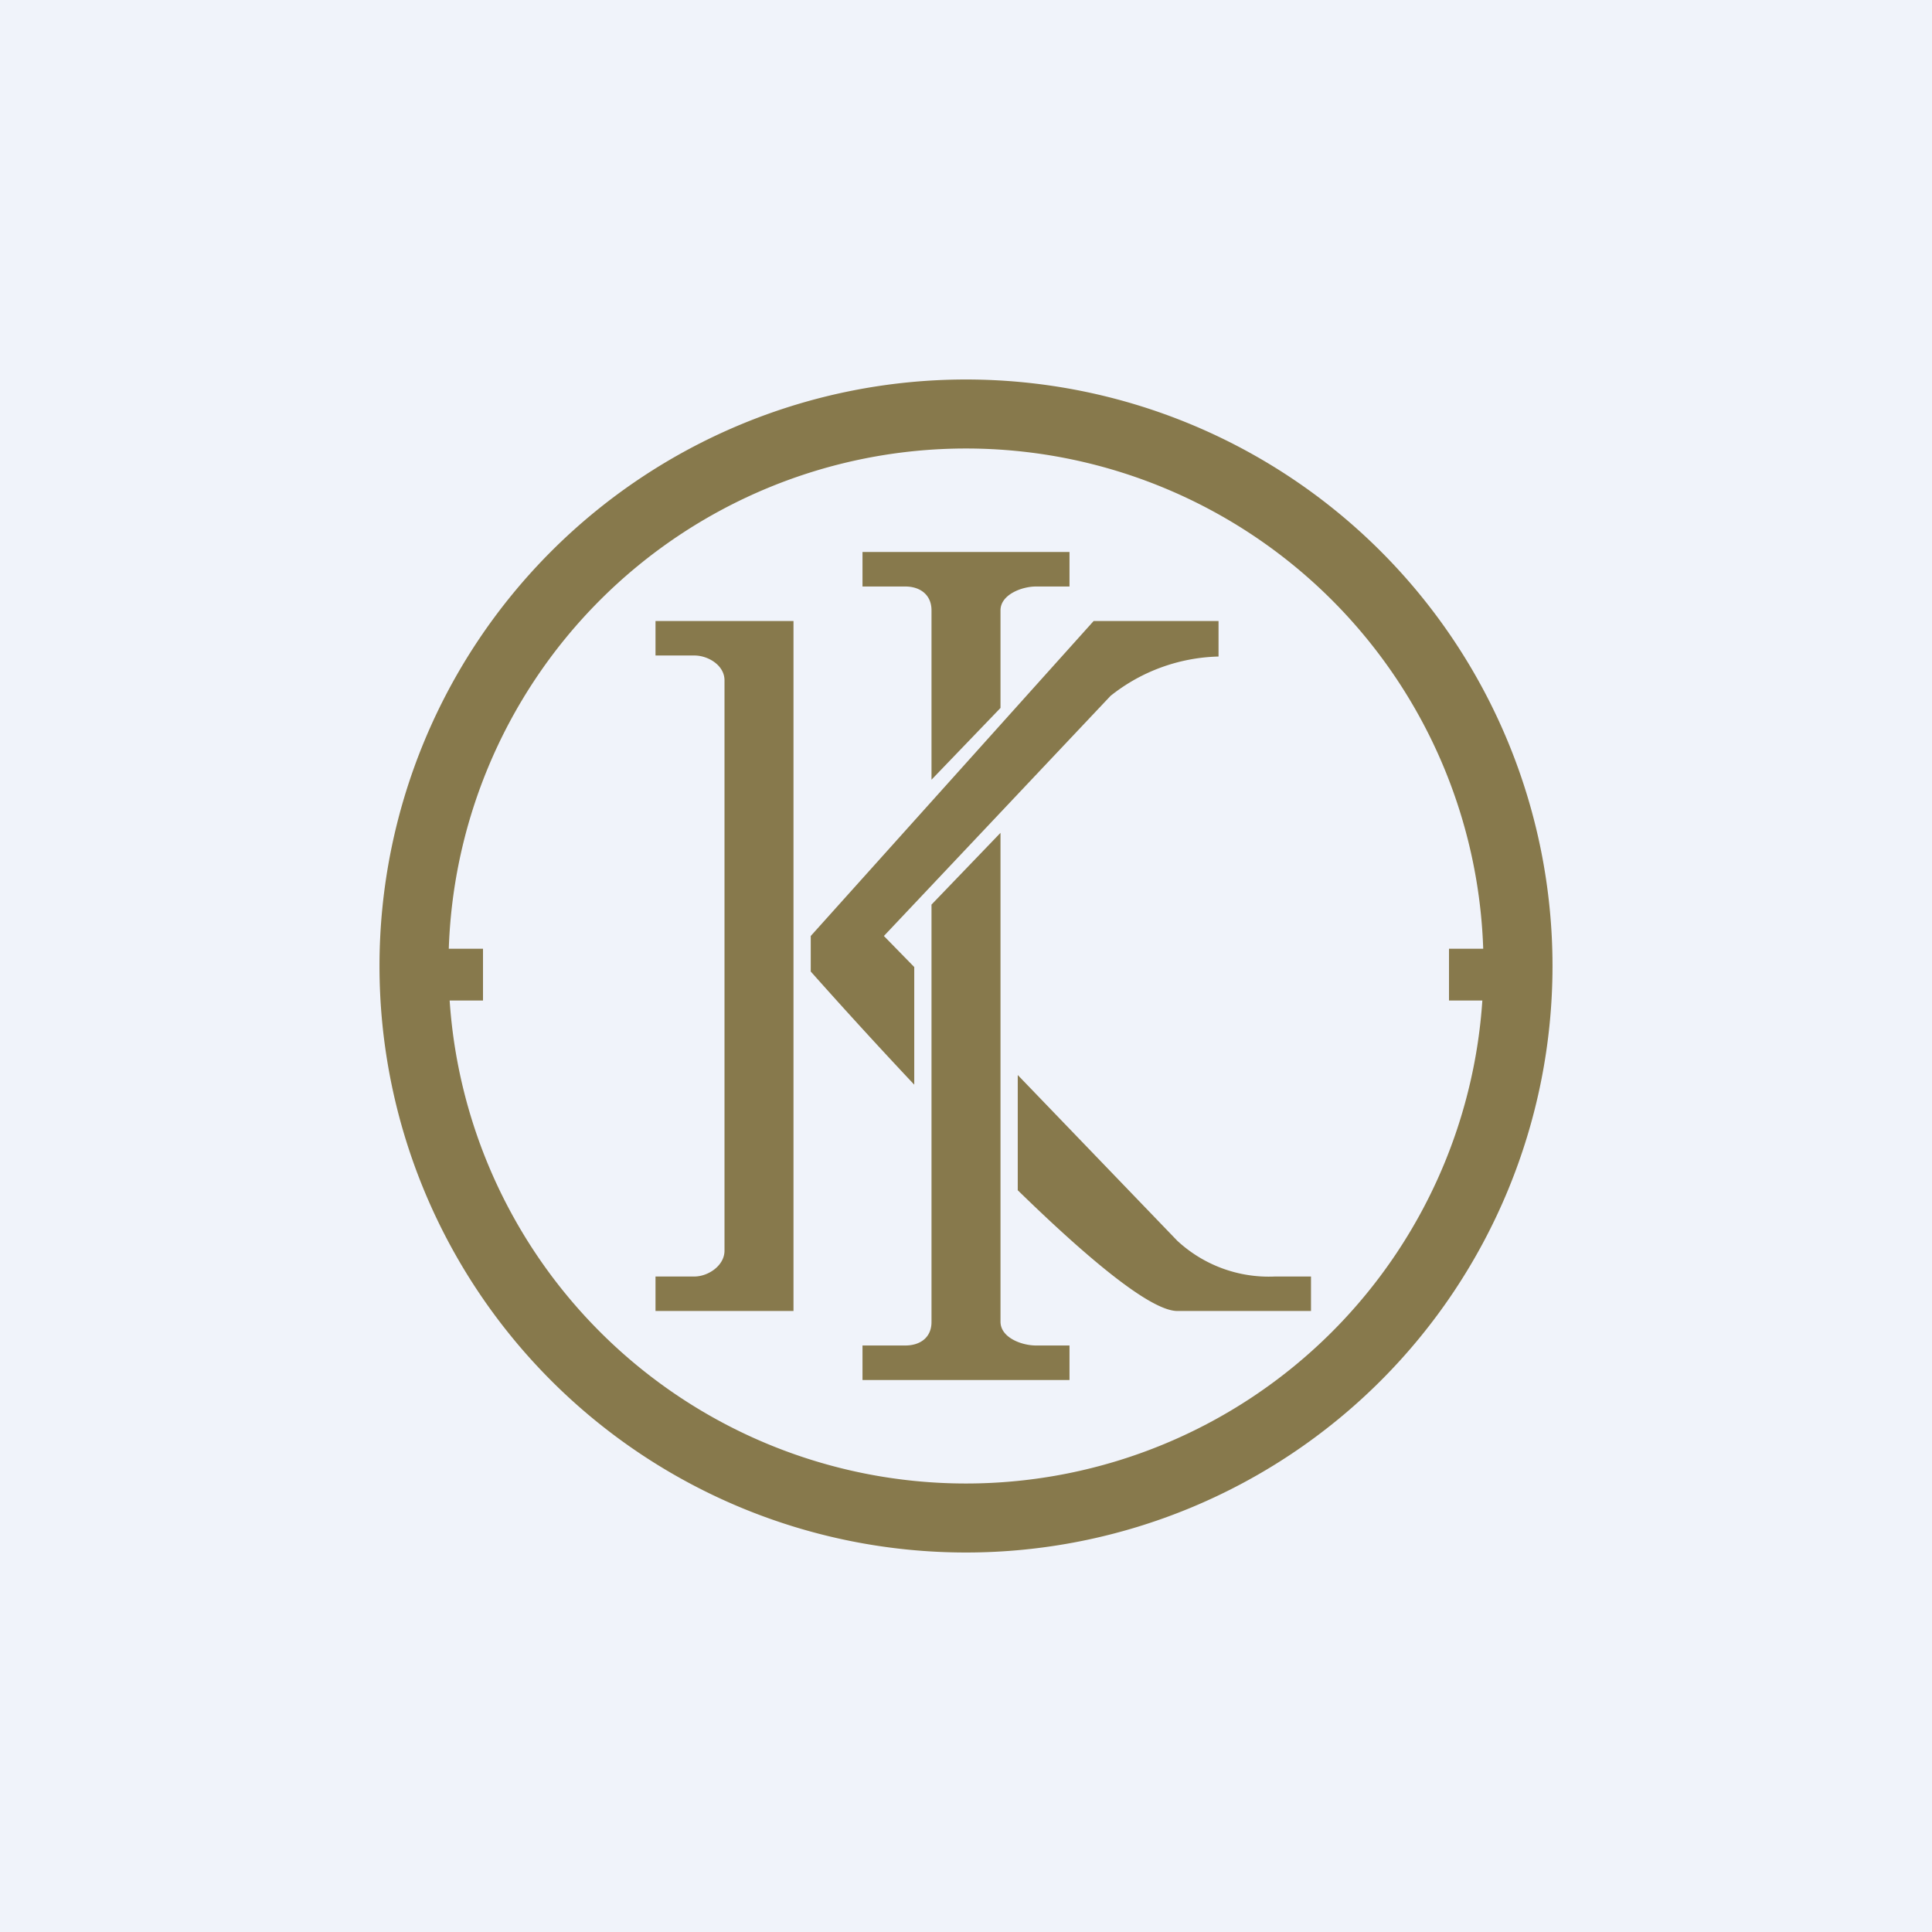 <!-- by TradingView --><svg width="56" height="56" viewBox="0 0 56 56" xmlns="http://www.w3.org/2000/svg"><path fill="#F0F3FA" d="M0 0h56v56H0z"/><path fill-rule="evenodd" d="M28 43a15 15 0 1 0 0-30 15 15 0 0 0 0 30Zm0 2a17 17 0 1 0 0-34 17 17 0 0 0 0 34Z" fill="#87794C"/><path d="M11.5 27.5H14V29h-2.5v-1.5ZM42 27.5h2.71V29H42v-1.5ZM25 16h6v1h-.97c-.42 0-1.03.24-1.03.69v2.83l-2 2.08v-4.91c0-.45-.33-.69-.76-.69H25v-1Zm2 10.22v12.1c0 .45-.33.68-.76.68H25v1h6v-1h-.97c-.42 0-1.03-.23-1.03-.69V24.14l-2 2.08ZM23 18h-4v1h1.13c.39 0 .87.28.87.72v16.53c0 .44-.48.75-.87.75H19v1h4V18Zm8.7 0h3.62v1.03a5.22 5.22 0 0 0-3.13 1.14l-6.57 6.96.88.9v3.41c-1.14-1.21-2.2-2.38-3-3.28v-1.03L31.7 18Zm-2.2 16.5v-3.34l4.62 4.8A3.9 3.9 0 0 0 36.96 37H38v1h-3.88c-.79-.01-2.62-1.55-4.62-3.5Z" fill="#87794C"/></svg>